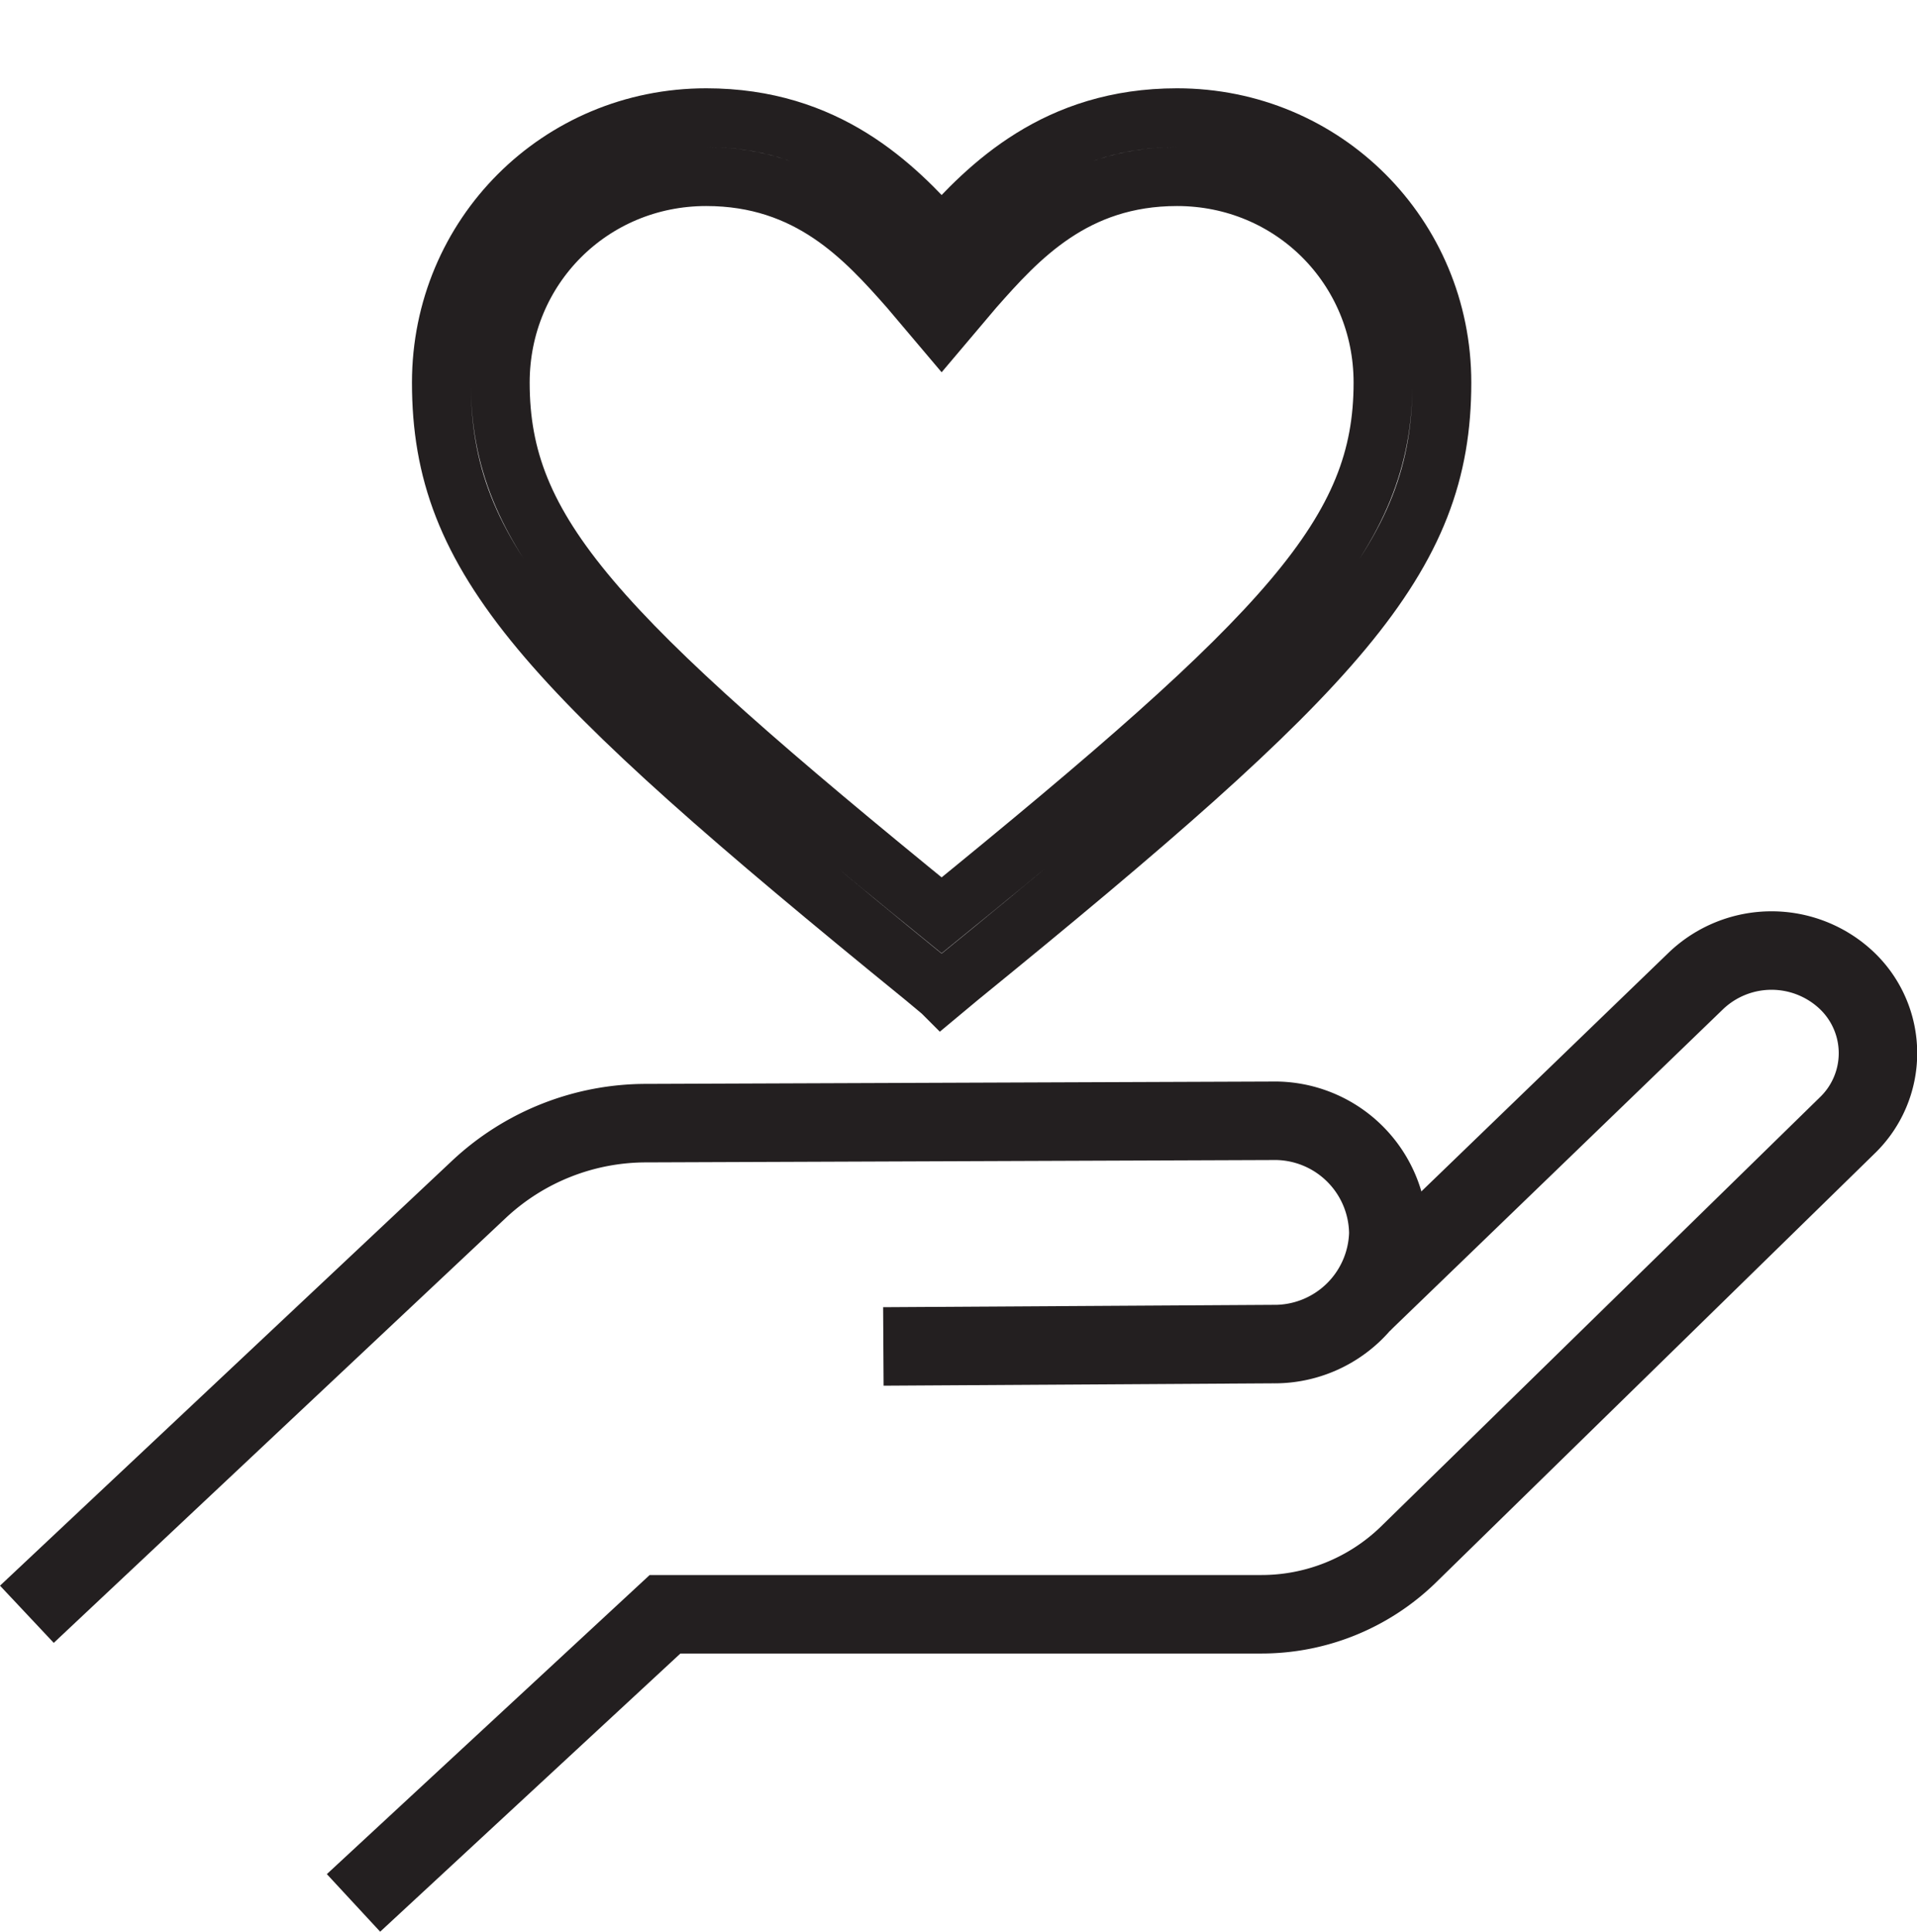 <svg id="Layer_1" data-name="Layer 1"
	xmlns="http://www.w3.org/2000/svg" viewBox="0 0 97.72 98.45">
	<defs>
		<style>.cls-1,.cls-2,.cls-3{fill:none;stroke:#231f20;}.cls-1,.cls-2{stroke-miterlimit:10;}.cls-1{stroke-width:2px;}.cls-2{stroke-width:3px;}.cls-3{stroke-miterlimit:22.93;stroke-width:4px;}</style>
	</defs>
   <path stroke-width="1px" class="cls-1" transform="scale(1.5 1.5) translate(7 -6)" stroke="black" d="M25 39.7l-.6-.5C11.5 28.7 8 25 8 19c0-5 4-9 9-9 4.1 0 6.4 2.3 8 4.1 1.6-1.8 3.9-4.1 8-4.1 5 0 9 4 9 9 0 6-3.5 9.7-16.4 20.2l-.6.5zM17 12c-3.9 0-7 3.1-7 7 0 5.1 3.2 8.5 15 18.1 11.8-9.6 15-13 15-18.1 0-3.9-3.1-7-7-7-3.5 0-5.4 2.1-6.9 3.8L25 17.1l-1.1-1.3C22.4 14.1 20.5 12 17 12z"/>
	<path class="cls-3" d="M2.11,83.58,25.18,61.9a12.47,12.47,0,0,1,8.53-3.35l31.88-.12a5.79,5.79,0,0,1,5.92,5.74h0a5.8,5.8,0,0,1-5.88,5.64l-19.86.12" transform="translate(-0.74 -1.31)"/>
	<path class="cls-3" d="M18.76,98.29,34.64,83.58H65a10.74,10.74,0,0,0,7.49-3L94.89,58.68a5.11,5.11,0,0,0,0-7.39h0a5.58,5.58,0,0,0-7.69,0l-17,16.41" transform="translate(-0.74 -1.31)"/>
</svg>